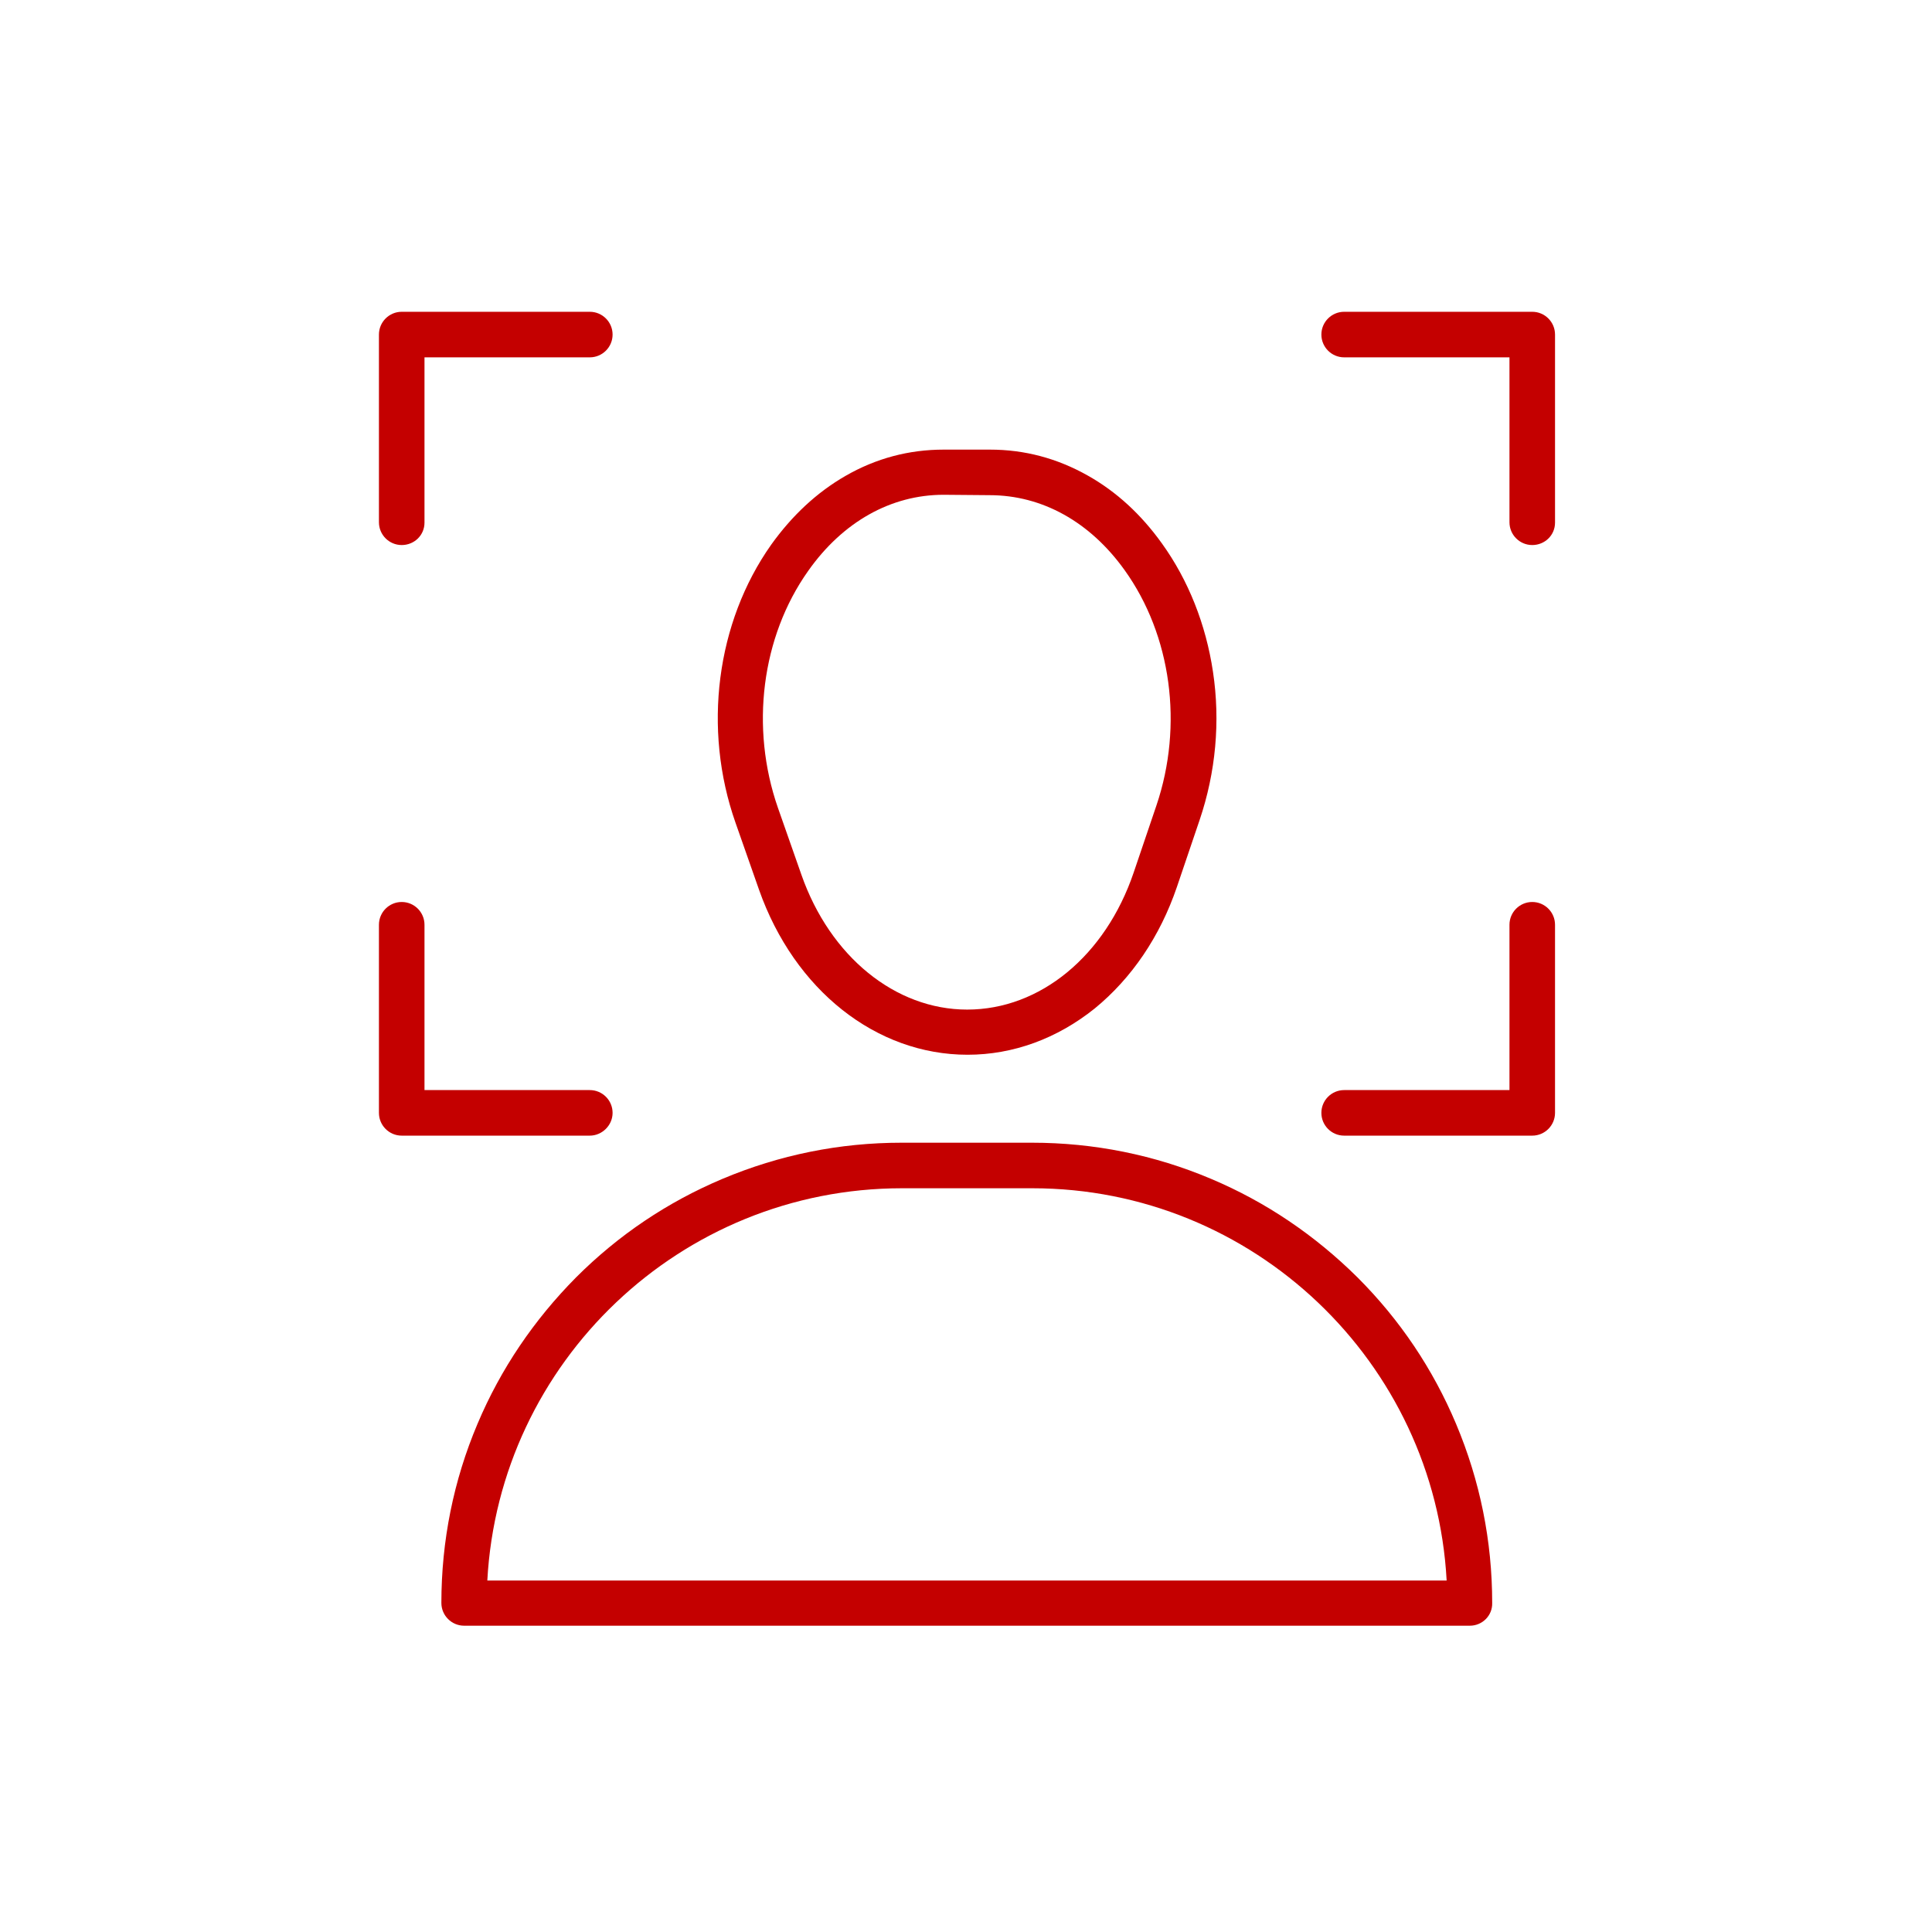 <?xml version="1.0" encoding="utf-8"?>
<!-- Generator: Adobe Illustrator 26.4.0, SVG Export Plug-In . SVG Version: 6.00 Build 0)  -->
<svg version="1.1" id="Livello_1" xmlns="http://www.w3.org/2000/svg" xmlns:xlink="http://www.w3.org/1999/xlink" x="0px" y="0px"
	 viewBox="0 0 492 492" style="enable-background:new 0 0 492 492;" xml:space="preserve">
<style type="text/css">
	.st0{fill:#C40000;}
</style>
<g id="Master_Layer_2">
</g>
<g id="Layer_1">
	<g>
		<g>
			<g>
				<g>
					<path class="st0" d="M246.4,268.6c-23.3,0-44.1-16.5-53.1-42l-6-17.1c-8.4-23.9-4.9-51,9.1-70.8c5.3-7.4,11.6-13.3,18.9-17.5
						c7.8-4.5,16.2-6.7,25-6.7h11.8c8.8,0,17.1,2.2,24.9,6.6c7.3,4.1,13.6,9.9,18.9,17.3c6.7,9.3,11.2,20.6,13,32.7
						c1.9,12.6,0.7,25.6-3.4,37.7l-5.8,17.1c-4.3,12.6-11.5,23.2-20.9,30.9C269.2,264.5,258,268.6,246.4,268.6L246.4,268.6z
						 M240.3,126c-13.4,0-25.7,6.9-34.5,19.4c-11.9,16.8-14.8,39.9-7.7,60.3l6,17.1c7.3,20.8,23.9,34.3,42.2,34.3
						c18.6,0,35.2-13.7,42.4-34.9l5.8-17.1c6.9-20.4,3.8-43.3-8.1-59.9c-8.8-12.3-21-19.1-34.4-19.1L240.3,126L240.3,126z"/>
				</g>
				<g>
					<path class="st0" d="M374.3,414H118.2c-3.2,0-5.8-2.6-5.8-5.8c0-15.8,3.1-31.2,9.2-45.6c5.9-14,14.4-26.5,25.1-37.3
						c10.8-10.8,23.3-19.2,37.3-25.1c14.5-6.1,29.8-9.2,45.6-9.2h33.2c15.8,0,31.2,3.1,45.6,9.2c14,5.9,26.5,14.4,37.3,25.1
						c10.8,10.8,19.2,23.3,25.1,37.3c6.1,14.5,9.2,29.8,9.2,45.6C380.1,411.4,377.5,414,374.3,414L374.3,414z M124.1,402.5h244.3
						c-3-55.6-49.2-99.9-105.5-99.9h-33.2C173.3,302.6,127.1,346.9,124.1,402.5z"/>
				</g>
			</g>
			<g>
				<g>
					<g>
						<path class="st0" d="M390.2,138.8c-3.2,0-5.8-2.6-5.8-5.8V91h-42.1c-3.2,0-5.8-2.6-5.8-5.8s2.6-5.8,5.8-5.8h47.9
							c3.2,0,5.8,2.6,5.8,5.8v47.9C396,136.3,393.4,138.8,390.2,138.8z"/>
					</g>
					<g>
						<path class="st0" d="M390.2,289.2h-47.9c-3.2,0-5.8-2.6-5.8-5.8s2.6-5.8,5.8-5.8h42.1v-42.1c0-3.2,2.6-5.8,5.8-5.8
							s5.8,2.6,5.8,5.8v47.9C396,286.6,393.4,289.2,390.2,289.2z"/>
					</g>
				</g>
				<g>
					<g>
						<path class="st0" d="M102.3,138.8c-3.2,0-5.8-2.6-5.8-5.8V85.2c0-3.2,2.6-5.8,5.8-5.8h47.9c3.2,0,5.8,2.6,5.8,5.8
							s-2.6,5.8-5.8,5.8h-42.1v42.1C108.1,136.3,105.5,138.8,102.3,138.8z"/>
					</g>
					<g>
						<path class="st0" d="M150.2,289.2h-47.9c-3.2,0-5.8-2.6-5.8-5.8v-47.9c0-3.2,2.6-5.8,5.8-5.8s5.8,2.6,5.8,5.8v42.1h42.1
							c3.2,0,5.8,2.6,5.8,5.8S153.3,289.2,150.2,289.2z"/>
					</g>
				</g>
			</g>
		</g>
	</g>
</g>
</svg>
